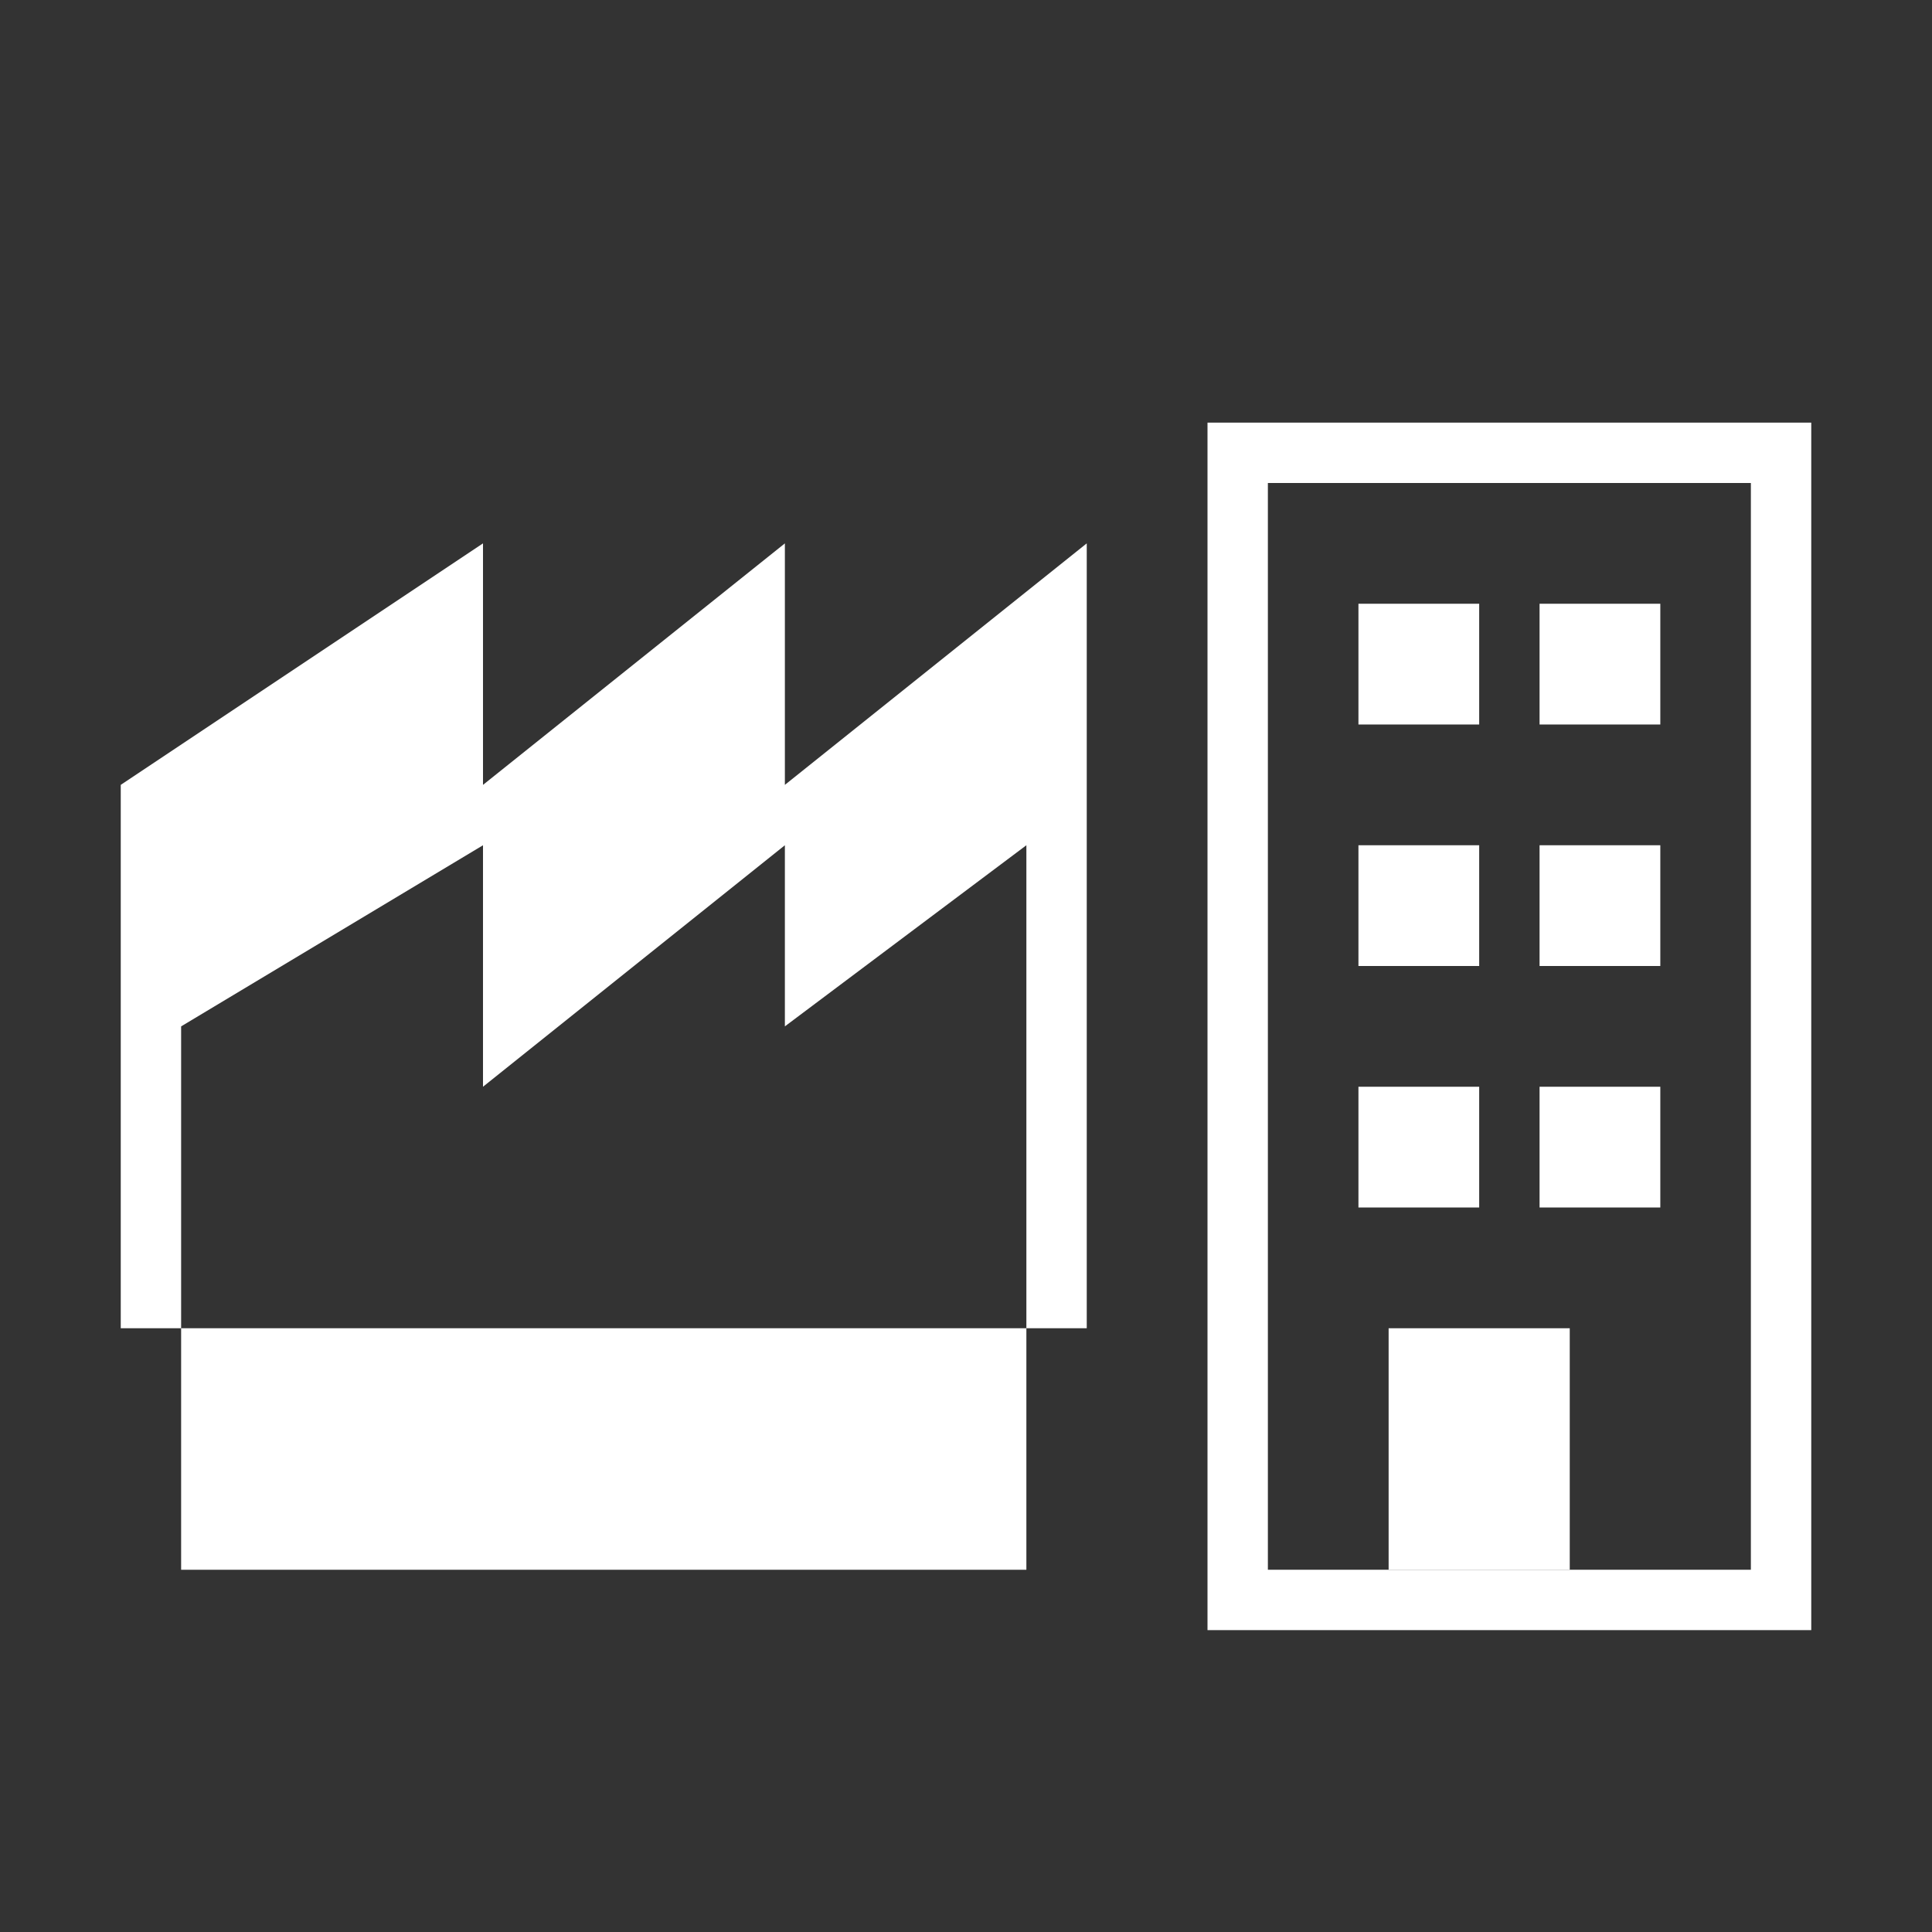 <?xml version="1.0" encoding="utf-8"?>
<svg version="1.1" xmlns="http://www.w3.org/2000/svg" viewBox="0 0 64 64">
<rect x="0" y="0" width="64" height="64" fill="#333333" stroke="none"/>
<style type="text/css">.st0{fill:#FFFFFF;}</style>
<!-- Endüstri & Ticaret - Fabrika + Bina -->
<g>
  <!-- Fabrika -->
  <path class="st0" d="M4,54V26l12-8v8l10-8v8l10-8v26H4z M6,52h28V28l-8,6v-6l-10,8v-8l-10,6V52z"/>
  <!-- Bina -->
  <path class="st0" d="M40,54V14h20v40H40z M42,52h16V16H42V52z"/>
  <!-- Bina pencereleri -->
  <rect class="st0" x="45" y="20" width="4" height="4"/>
  <rect class="st0" x="51" y="20" width="4" height="4"/>
  <rect class="st0" x="45" y="28" width="4" height="4"/>
  <rect class="st0" x="51" y="28" width="4" height="4"/>
  <rect class="st0" x="45" y="36" width="4" height="4"/>
  <rect class="st0" x="51" y="36" width="4" height="4"/>
  <!-- Bina kapı -->
  <rect class="st0" x="46" y="44" width="6" height="8"/>
</g>
</svg>

